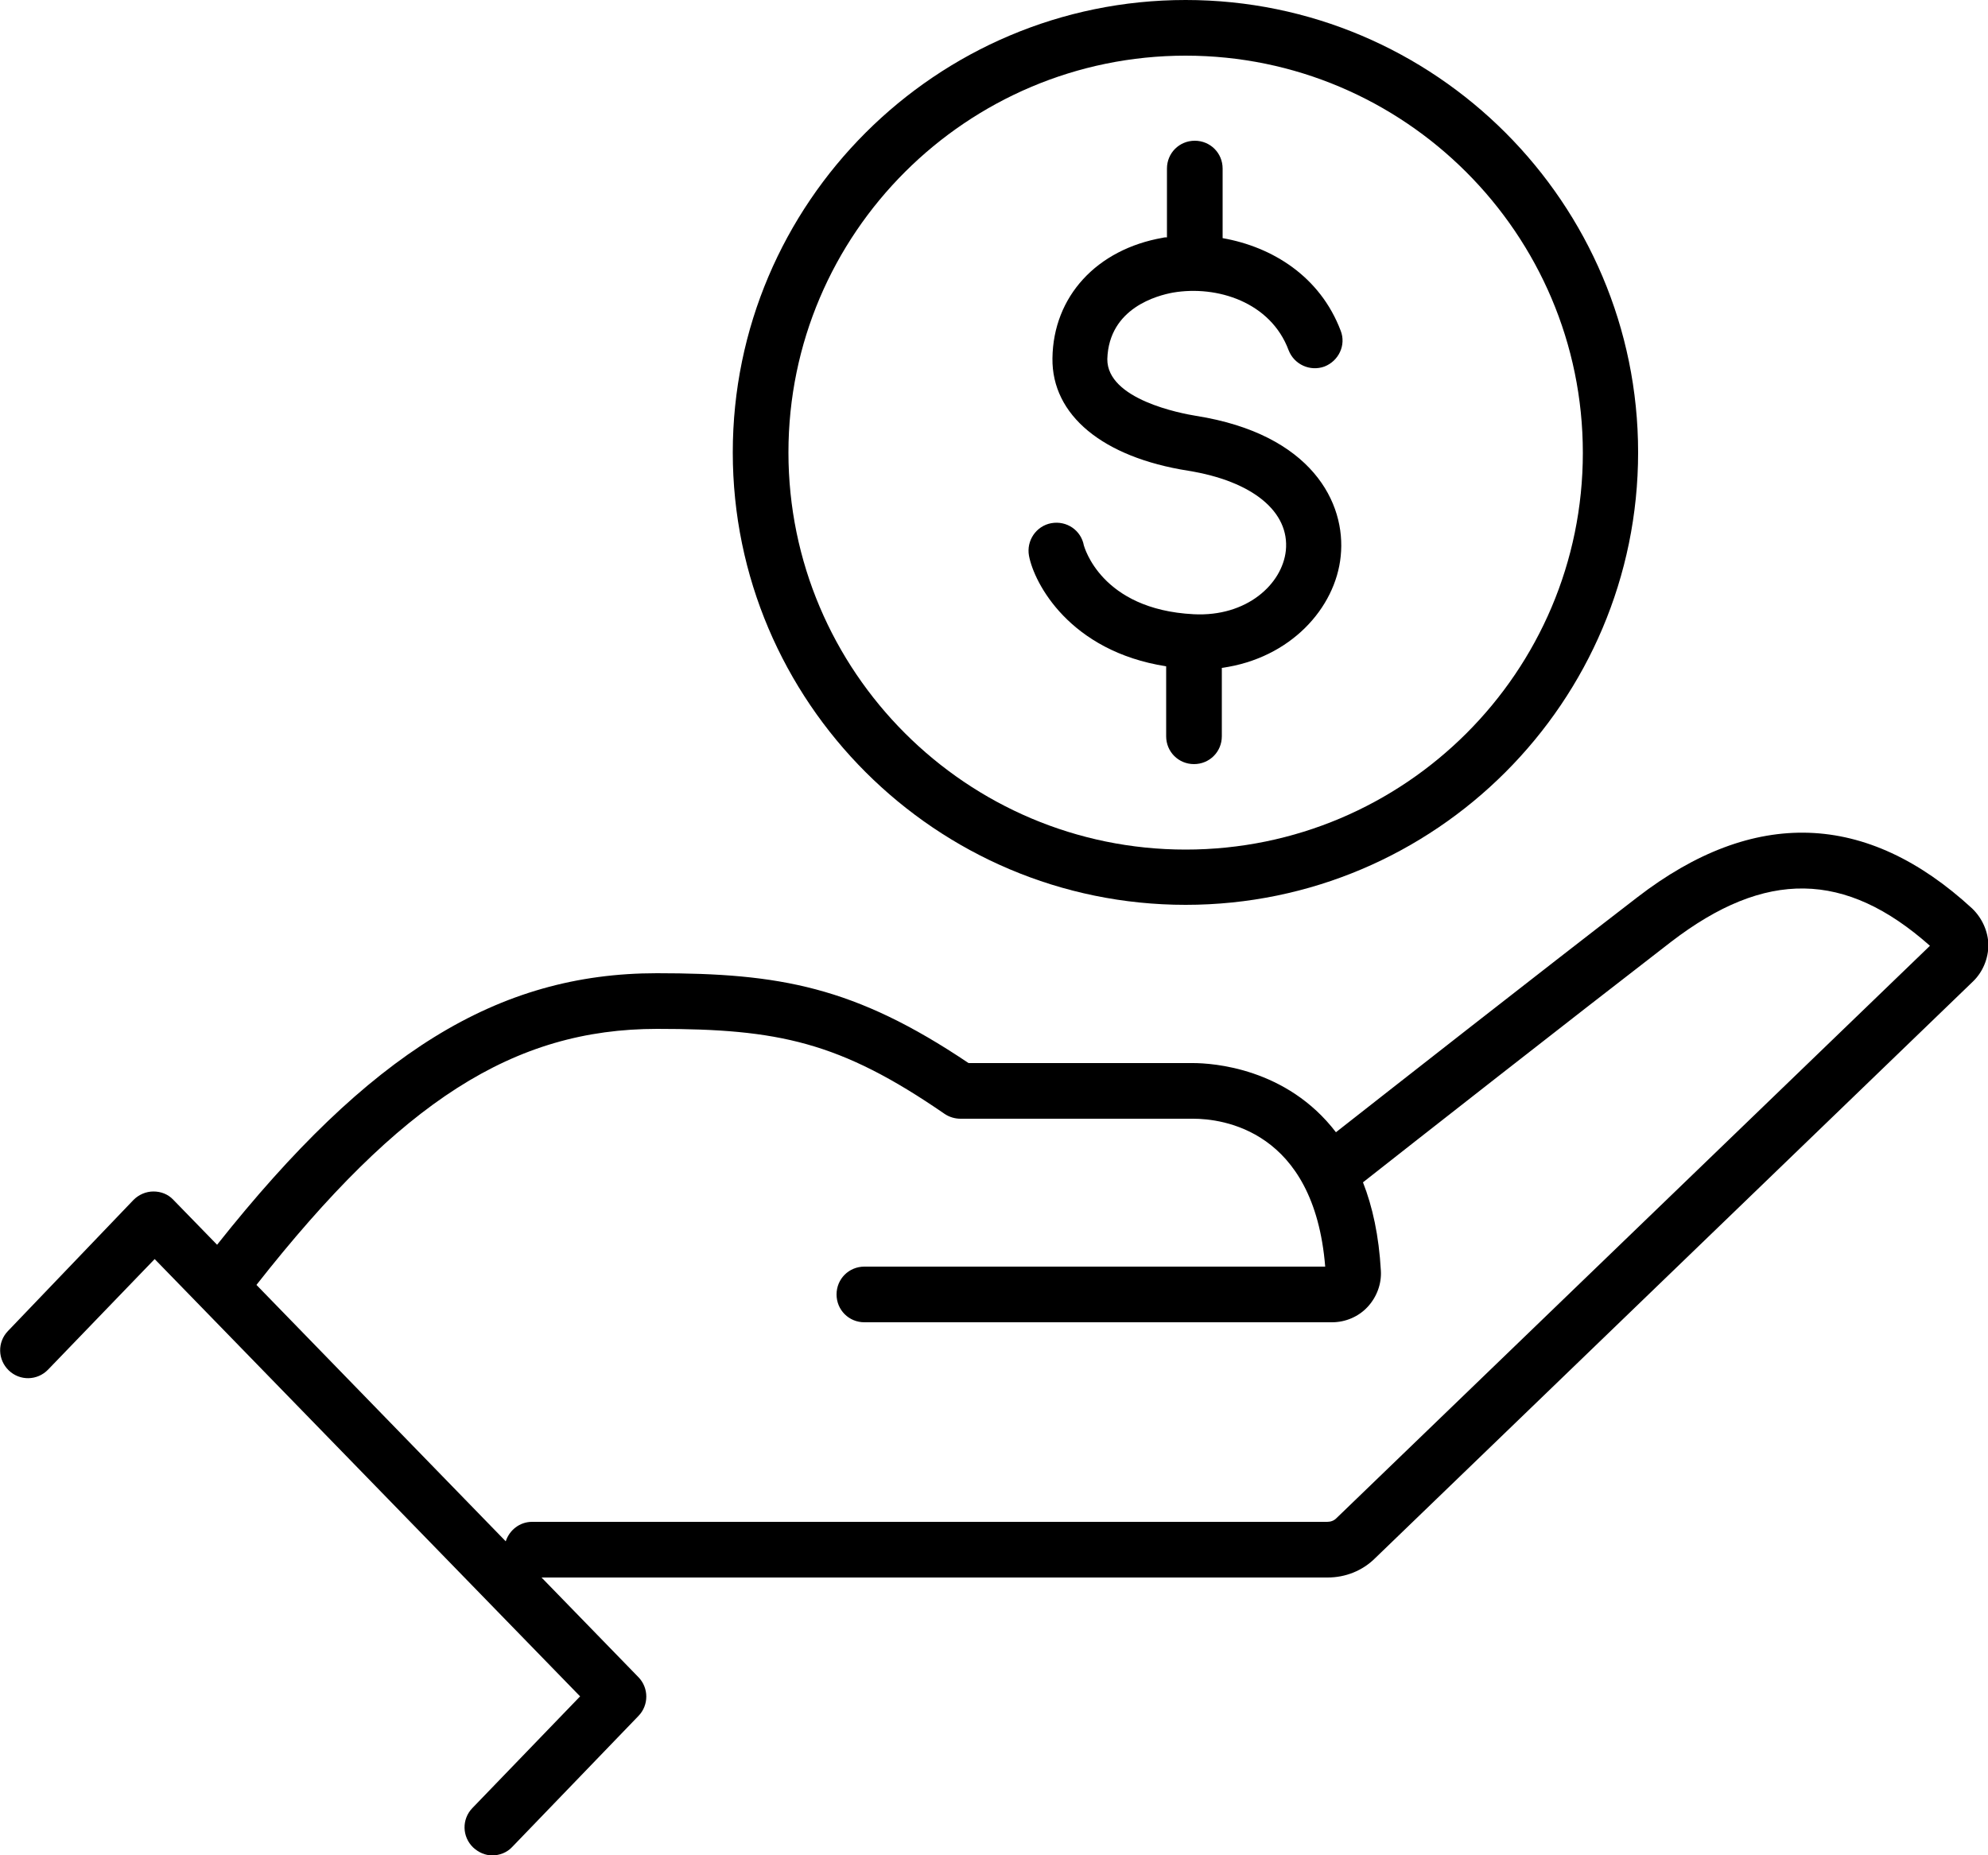 <?xml version="1.0" encoding="utf-8"?>
<!-- Generator: Adobe Illustrator 28.0.0, SVG Export Plug-In . SVG Version: 6.00 Build 0)  -->
<svg version="1.1" xmlns="http://www.w3.org/2000/svg" xmlns:xlink="http://www.w3.org/1999/xlink" x="0px" y="0px"
	 viewBox="0 0 500 466.6" style="enable-background:new 0 0 500 466.6;" xml:space="preserve">
<style type="text/css">
	.st0{display:none;}
	.st1{display:inline;fill:#606060;}
	.st2{display:inline;fill:#FFFFFF;}
</style>
<g id="bg" class="st0">
	<rect x="-130.8" y="-76.6" class="st1" width="700.3" height="619.8"/>
</g>
<g id="kreis" class="st0">
	<circle class="st2" cx="250" cy="234.1" r="250"/>
</g>
<g id="icon">
	<path d="M295,73.6c11.1-1.9,24.6,2.4,29.1,14.5c1.4,3.6,5.4,5.4,9,4.1c3.6-1.4,5.5-5.4,4.1-9C332,69.5,320,62.1,307.5,59.9V42.4
		c0-3.9-3.1-7-7-7c-3.9,0-7,3.1-7,7v17.3c-0.3,0-0.7,0-1,0.1c-16.7,2.9-27.6,14.8-27.8,30.3c-0.2,14.3,12.6,24.9,34.1,28.3
		c16.2,2.6,25.6,10.3,24.6,20.1c-0.9,8.4-9.8,16.7-23.2,16c-23.4-1.2-27.5-17.1-27.6-17.3c-0.7-3.8-4.3-6.3-8.2-5.6
		c-3.8,0.7-6.3,4.4-5.6,8.2c1.3,6.9,10.2,24,34.5,27.8v17.6c0,3.9,3.1,7,7,7c3.9,0,7-3.1,7-7V168c17.3-2.4,28.6-15.1,29.9-28.1
		c1.4-13.4-7.3-30.7-36.4-35.3c-3.7-0.6-22.4-4.1-22.3-14.3C278.9,77.4,291.2,74.3,295,73.6z"/>
	<path d="M298.2,0c-62.8,0-113.9,51.1-113.9,113.8s51.1,113.8,113.9,113.8c62.8,0,113.8-51.1,113.8-113.8S361,0,298.2,0z
		 M298.2,213.7c-55.1,0-99.9-44.8-99.9-99.9S243.2,14,298.2,14s99.9,44.8,99.9,99.9S353.3,213.7,298.2,213.7z"/>
	<path d="M496,228.5c-26.5-24.4-54.9-25.4-84.2-2.8c-24.8,19.1-61.4,47.8-75.8,59.1c-12.4-16.2-31-17.4-36-17.4h-56.4
		c-28.7-19.3-47.6-22.6-78.4-22.6c-40,0-72.3,20-110.6,68.3l-11-11.3c-1.3-1.4-3.1-2.1-5-2.1h0c-1.9,0-3.7,0.8-5,2.1L2,334.8
		c-2.7,2.8-2.6,7.2,0.2,9.9c2.8,2.7,7.2,2.6,9.9-0.2l26.8-27.8l107,110l-27.1,28.1c-2.7,2.8-2.6,7.2,0.2,9.9c1.4,1.3,3.1,2,4.8,2
		c1.8,0,3.7-0.7,5-2.1l31.8-33c2.6-2.7,2.6-7,0-9.7l-24.4-25.1h197.7c4.5,0,8.8-1.7,12-4.9l150.3-145c2.5-2.4,3.9-5.8,3.9-9.3
		C500,234.2,498.5,230.9,496,228.5z M336.1,381.9c-0.6,0.6-1.4,0.9-2.3,0.9h-200c-3.1,0-5.7,2.1-6.6,4.9l-62.7-64.5
		c36.3-46.2,64.7-64.4,100.8-64.4c30.4,0,45.9,3.2,72.3,21.4c1.2,0.8,2.6,1.2,4,1.2h58.5c7.2,0,30.4,2.7,33.2,37.2H217.4
		c-3.9,0-7,3.1-7,7s3.1,7,7,7H335c3.4,0,6.7-1.4,9-3.9c2.3-2.5,3.5-5.8,3.3-9.1c-0.5-8.8-2.1-16.1-4.5-22.2
		c12.7-10,51.6-40.5,77.5-60.5c23.7-18.2,43.8-17.9,65.1,1L336.1,381.9z"/>
</g>
</svg>
